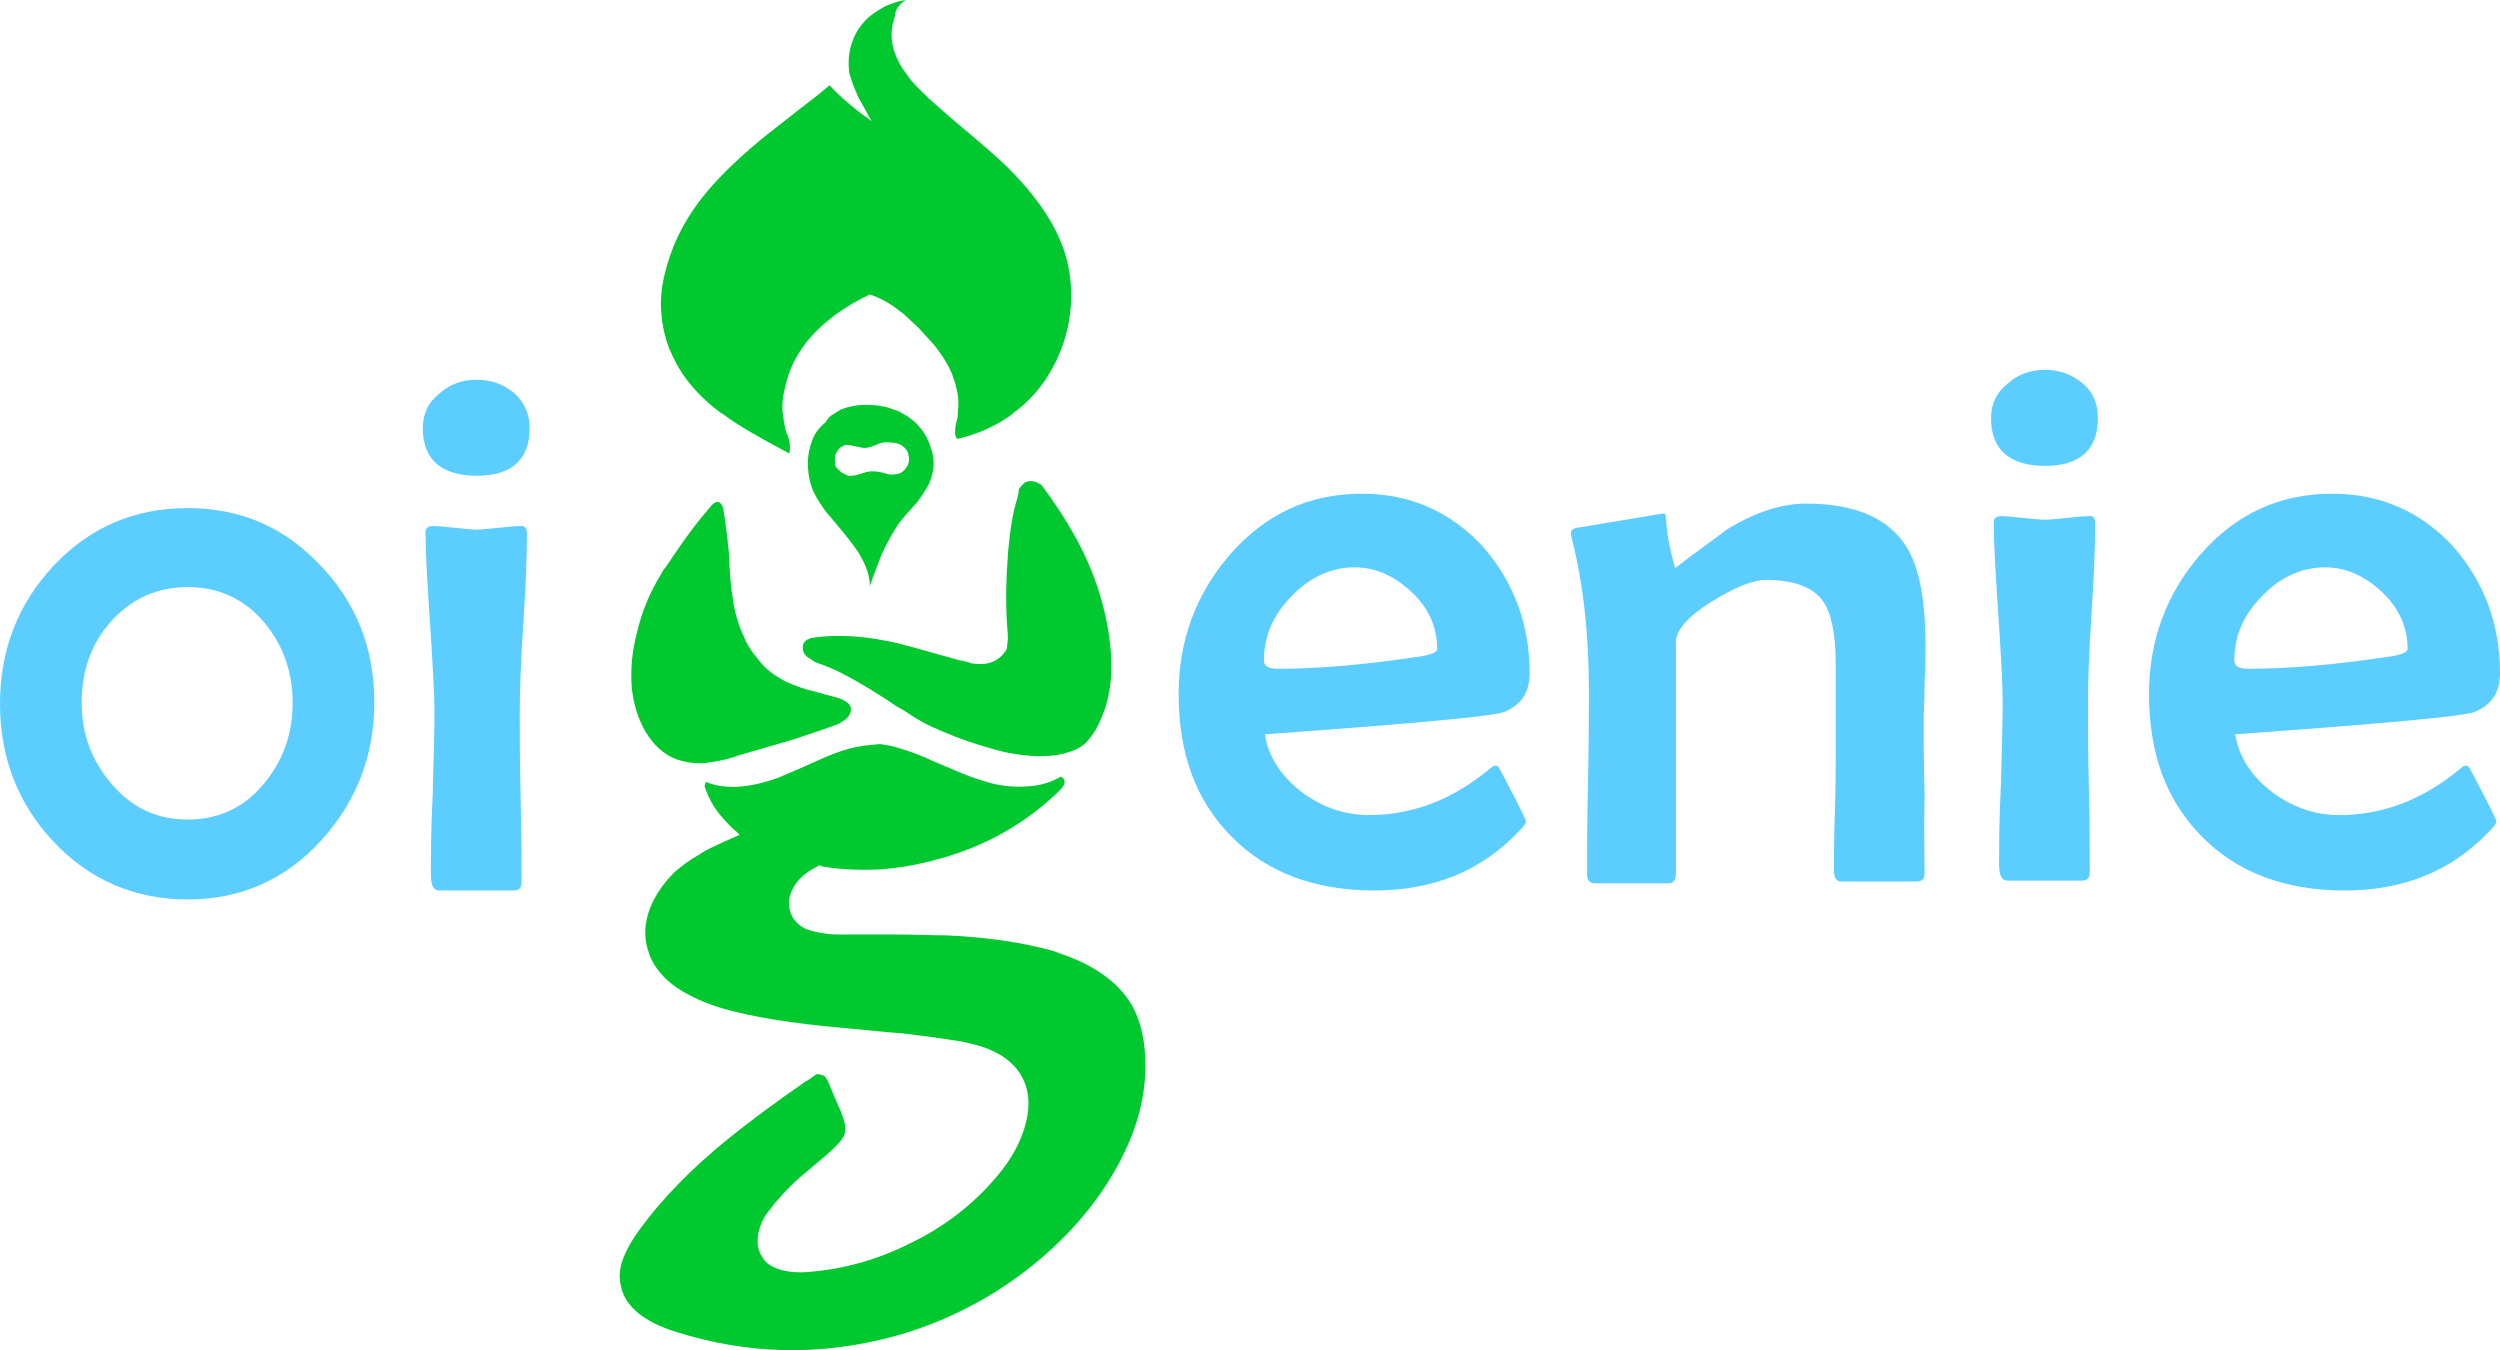 <?xml version="1.0" encoding="UTF-8"?>
<svg id="Layer_1" data-name="Layer 1" xmlns="http://www.w3.org/2000/svg" viewBox="0 0 278.5 150.41">
  <path d="m98.1,82.9h-.2c-1.1.1-2.2.2-3.3.5-1.1.3-2.4.8-3.9,1.5-2.2,1-3.5,1.5-3.9,1.7-3.3,1.2-6,1.4-8.2.5,0,.2-.1.3-.1.5.2.7.6,1.5,1,2.2.3.4.6.9,1,1.3.5.6,1,1.1,1.6,1.6l.3.3c-1.4.6-2.5,1.1-3.3,1.5-.4.2-.8.4-1.2.7-1.1.6-2,1.3-2.8,2-1.2,1.2-2.1,2.5-2.7,4-.6,1.6-.7,3.2-.2,4.7.1.2.1.4.2.6.6,1.4,1.6,2.6,3.1,3.6,1.4.9,3.1,1.7,5.2,2.3,3.2.9,7.5,1.6,13.1,2.1,4.1.4,6.3.6,6.6.6,2.5.3,4.7.6,6.6.9,1.4.3,2.6.6,3.4,1,1.2.5,2.1,1.2,2.8,2,1.3,1.6,1.7,3.6,1.1,6-.5,2.1-1.6,4.1-3.2,6-2.6,3.1-5.8,5.6-9.5,7.4-3.7,1.9-7.6,3-11.6,3.3-1.1.1-2.1,0-2.9-.2-1-.3-1.8-.7-2.2-1.5-.5-.7-.6-1.6-.4-2.7.2-.9.6-1.8,1.3-2.6.3-.4.6-.8,1-1.2.4-.5.9-1,1.4-1.5s1.3-1.2,2.4-2.1c1.1-.9,1.9-1.6,2.4-2.1.6-.6,1-1.1,1.1-1.5.1-.3.1-.7,0-1.2-.1-.3-.2-.7-.4-1.2-.3-.7-.8-1.8-1.4-3.3-.1-.2-.2-.4-.3-.5-.1-.2-.2-.3-.4-.3-.2-.1-.4-.2-.7-.1-.4.3-.8.6-1.2.8-3.6,2.5-6.4,4.6-8.5,6.3-4.1,3.3-7.4,6.7-9.9,10.1-.8,1.1-1.4,2.1-1.8,3.1-.5,1.2-.6,2.3-.3,3.4.5,2.2,2.6,3.9,6.2,5,3.8,1.2,7.8,1.9,11.8,2,4.1.1,8-.4,11.9-1.4s7.6-2.6,11-4.6c3.5-2.1,6.6-4.6,9.3-7.5,2.5-2.7,4.4-5.5,5.8-8.4,1.6-3.3,2.4-6.5,2.4-9.8,0-2.7-.5-4.9-1.5-6.7-1.4-2.4-3.9-4.3-7.5-5.6-.5-.2-.9-.3-1.4-.5-3.3-.9-7.2-1.5-11.8-1.7-1.5,0-3.5-.1-6-.1h-6c-1.2,0-2.2-.2-3-.4-1.1-.3-1.8-.9-2.2-1.7-.3-.7-.4-1.4-.2-2.2.2-.7.6-1.4,1.2-2,.5-.5,1.1-.9,1.9-1.3,0,0,.1,0,.1-.1h0c.1,0,.2,0,.3.1,1.6.3,3.2.4,4.9.4,2.9,0,5.7-.5,8.5-1.3.5-.1.9-.3,1.3-.4.2-.1.4-.1.6-.2,4.3-1.5,8-3.8,11.2-6.9.4-.4.6-.7.6-1,0-.2-.1-.4-.3-.5,0,0-.1,0-.1-.1-1,.6-2.2,1-3.6,1.1h-.2c-1.2.1-2.5,0-3.8-.3-1.1-.3-2.4-.7-3.8-1.3-1.6-.7-2.9-1.2-3.7-1.6-1.4-.6-2.7-1-3.8-1.3,0,0-.6-.1-1.2-.2M100.9,0c-.8.1-1.6.4-2.3.7-.9.5-1.7,1-2.4,1.8-.7.8-1.1,1.6-1.4,2.6s-.3,2-.2,3c.2.7.5,1.6,1,2.7.5.9,1,1.8,1.5,2.7-1.7-1.2-3.3-2.5-4.7-4-.8.7-1.8,1.5-3,2.4-1.9,1.5-3.2,2.5-3.7,2.9-2.9,2.3-5.2,4.5-6.9,6.5-2.2,2.6-3.7,5.4-4.5,8.3-.6,2-.8,3.8-.6,5.6.1,1.2.4,2.4.8,3.5.5,1.2,1.1,2.4,2,3.6,1,1.3,2.3,2.6,3.8,3.7.1,0,.1.1.2.1,1.7,1.3,4.2,2.7,7.4,4.4.1-.2.1-.4.1-.6,0-.3,0-.5-.1-.9s-.2-.7-.3-.8c-.2-.7-.3-1.4-.4-2.1-.1-1,0-2,.3-3.1.1-.3.1-.5.2-.8.4-1.4,1.1-2.7,2-3.9.9-1.2,2-2.2,3.3-3.2,1.1-.8,2.4-1.6,3.9-2.3.9.3,1.7.7,2.6,1.3.4.3.8.6,1.2.9.5.5,1.1,1,1.7,1.6.7.8,1.3,1.4,1.8,2,.6.8,1.1,1.5,1.5,2.3.2.4.4.8.5,1.2.2.5.3.9.4,1.4.2.8.2,1.7.1,2.4v.3c0,.2-.1.6-.2,1s-.1.8-.1,1.1c0,.2.1.4.2.6,1.9-.4,3.8-1.2,5.5-2.3.3-.2.6-.4.8-.6,1.5-1.1,2.7-2.4,3.7-3.9.1-.2.2-.3.3-.5,1.2-2,2-4.2,2.3-6.6h0c.3-2.4.1-4.7-.6-6.9-1-3.1-3.1-6.2-6.3-9.4-1-1-2.5-2.3-4.4-3.9-2.3-1.9-3.7-3.2-4.4-3.8-1-1-1.9-1.8-2.4-2.6-.8-1-1.3-2-1.6-3.1-.3-1.2-.2-2.4.2-3.5,0-.7.5-1.4,1.2-1.8m-20.3,56.9c0-.2-.1-.4-.1-.5-.1-.2-.2-.3-.3-.4q-.1,0-.2-.1c-.3,0-.6.2-.9.6-1.3,1.5-2.6,3.2-3.8,5-.5.7-.9,1.4-1.4,2-.1.2-.3.5-.4.7-1.2,2-2,4-2.5,6.1-.6,2.2-.8,4.4-.6,6.5.2,1.7.7,3.3,1.5,4.7.9,1.5,2.1,2.6,3.5,3.1.9.3,2,.5,3.2.4.6-.1,1.4-.2,2.2-.4.1,0,.3-.1.4-.1s.2-.1.3-.1.2,0,.3-.1c.1,0,.2,0,.3-.1l6.2-1.8c.9-.3,1.8-.6,2.7-.9.9-.3,1.7-.6,2.5-.9.1-.1.2-.1.3-.2.7-.4,1-.9,1-1.4,0-.3-.2-.6-.5-.8-.3-.2-.7-.4-1.1-.5-.3-.1-.8-.2-1.5-.4-.2-.1-.5-.1-.7-.2-1.3-.3-2.4-.7-3.3-1.1-1.4-.7-2.5-1.5-3.2-2.5-.6-.7-1.2-1.5-1.6-2.5h0c-.6-1.3-1.1-2.8-1.3-4.6-.2-1-.3-2.6-.4-4.8-.2-2-.4-3.6-.6-4.7m32.7-1.3c-.5,1.6-.8,3.6-1,5.9-.2,2.7-.3,5.5-.1,8.3.1,1,.1,1.6,0,2,0,.2,0,.4-.1.6-.5.8-1.2,1.3-2.1,1.5-.5.1-1.1.1-1.7,0-.1,0-.2,0-.3-.1-.4-.1-.8-.2-1.3-.3-4-1.1-6.6-1.9-7.9-2.1-3-.6-5.6-.7-8-.4-.7.1-1.1.3-1.3.7-.1.3-.1.6,0,.9s.3.5.6.7c.2.1.4.3.8.5.1,0,.2.1.3.1,1.8.6,3.6,1.6,5.6,2.8.8.5,1.8,1.1,3.1,2,.6.3,1.2.7,1.8,1.1.8.5,1.5.9,2.2,1.2,2.2,1,4.4,1.8,6.6,2.4,1.6.5,3.1.7,4.3.8,1.6.1,3,0,4.2-.4.7-.2,1.3-.5,1.8-.9.8-.8,1.4-1.7,1.8-2.7.4-.9.7-1.8.9-2.8v-.1c.4-1.8.4-3.8.1-6.1-.5-3.8-1.7-7.5-3.7-11.2-1.1-2-2.4-4-3.9-6-.2-.1-.4-.2-.6-.3-.5-.2-1-.1-1.3.1-.2.2-.4.4-.6.7,0,.4-.1.7-.2,1.1m-20.4-9.5c-.4.2-.7.5-.9.9-.7.6-1.2,1.2-1.5,2s-.5,1.6-.5,2.6c0,.9.1,1.7.4,2.6s.9,1.8,1.6,2.8c.1.1.8.9,2.1,2.5.8,1,1.5,1.9,1.9,2.7.6,1.1.9,2.1.9,3.1.5-1.5,1-2.7,1.3-3.5.6-1.3,1.2-2.4,1.8-3.3.4-.6,1.2-1.5,2.2-2.6.8-1.1,1.4-2,1.6-2.9.3-1,.3-2-.1-3.1-.3-1-.8-1.9-1.6-2.7-.4-.4-.9-.8-1.5-1.1-.3-.2-.7-.4-1.1-.5-1-.4-2-.5-3.1-.5-1,0-1.9.2-2.7.5-.2.1-.5.3-.8.5m.8,6.5l-.6-.6c-.1-.3-.1-.5-.1-.8,0-.4.1-.7.3-1,.2-.3.5-.5.8-.6s.6,0,1.1.1.9.2,1.1.2c.3,0,.7-.1,1.2-.3.6-.3,1.2-.4,1.7-.3.7,0,1.2.2,1.6.6.2.2.4.5.4.8.1.3.1.6,0,.9s-.2.5-.5.8c-.2.2-.5.4-.8.4-.4.1-.8.1-1.4-.1-.7-.2-1.2-.2-1.4-.2-.3,0-.7.1-1.3.3-.5.2-.9.2-1.3.2-.2-.1-.5-.2-.8-.4Z" fill="#00c92f" stroke-width="0"/>
  <path d="m41.7,78.2c0,6-2,11.1-5.9,15.4-4,4.4-9,6.6-14.9,6.6s-11-2.2-15-6.5c-3.9-4.2-5.9-9.3-5.9-15.3s2-11.1,5.9-15.3c4-4.3,9-6.5,15-6.5s10.9,2.2,14.9,6.5c3.9,4.1,5.9,9.2,5.9,15.1Zm-9.1.1c0-3.5-1.1-6.5-3.2-9-2.2-2.6-5.1-3.9-8.5-3.9s-6.3,1.3-8.6,3.9c-2.2,2.5-3.2,5.5-3.2,9s1.1,6.4,3.3,9c2.3,2.7,5.1,4,8.5,4s6.3-1.3,8.5-4c2.1-2.5,3.2-5.5,3.2-9Zm26.4-30.6c0,3.5-2,5.3-5.9,5.3s-6-1.8-6-5.3c0-1.6.6-2.9,1.9-3.9,1.1-1,2.5-1.5,4.1-1.5s3,.5,4.2,1.5c1.1,1,1.7,2.3,1.7,3.9Zm-.3,11.7c0,2.2-.1,5.6-.4,10-.3,4.5-.4,7.8-.4,10.1,0,2.1,0,5.2.1,9.4.1,4.2.1,7.3.1,9.4,0,.6-.3.9-.8.9h-8.4c-.6,0-.9-.6-.9-1.8,0-2,0-5,.2-8.9.1-4,.2-7,.2-9,0-2.2-.2-5.6-.5-10.1s-.5-7.8-.5-10.1c0-.5.3-.7.9-.7.5,0,1.3.1,2.4.2,1.1.1,1.9.2,2.4.2s1.4-.1,2.4-.2c1.1-.1,1.9-.2,2.4-.2.5-.1.8.2.8.8Z" fill="#5ccdff" stroke-width="0"/>
  <path d="m170.4,75c0,2.1-.9,3.5-2.8,4.3-1.2.5-10.1,1.3-26.7,2.5.4,2.5,1.8,4.7,4.2,6.5,2.3,1.7,4.8,2.5,7.4,2.5,4.5,0,8.7-1.5,12.5-4.4.5-.4.9-.7,1.4-1.1.2,0,.4,0,.5.1s.6,1.1,1.6,3,1.5,3,1.5,3.1c0,.2-.2.5-.7,1-4.2,4.5-9.6,6.7-16.2,6.7s-12-2-15.9-6c-4-4-5.9-9.3-5.9-15.9,0-5.9,1.9-11.1,5.7-15.5,4-4.6,8.9-6.8,14.7-6.8,5.4,0,9.9,2,13.5,5.9,3.4,3.9,5.2,8.6,5.2,14.1Zm-10.3-2.7c0-2.4-.9-4.5-2.8-6.3-1.9-1.8-4-2.8-6.4-2.8-2.6,0-5,1.1-7,3.2-2.1,2.1-3.1,4.5-3.1,7.2,0,.6.5.9,1.6.9,4.2,0,9.3-.4,15.3-1.3,1.6-.2,2.4-.5,2.4-.9Zm54.3,25c0,.6-.3.9-.9.9h-8.4c-.5,0-.8-.4-.8-1.2,0-1.4,0-3.5.1-6.4s.1-5,.1-6.5v-10.2c0-3.3-.5-5.6-1.4-6.9-1.1-1.6-3.3-2.4-6.4-2.4-1.4,0-3.4.8-6,2.4-2.7,1.7-4,3.2-4,4.5v25.8c0,.7-.3,1.1-.8,1.1h-8.2c-.6,0-.9-.3-.9-1,0-2.3,0-5.7.1-10.2s.1-8,.1-10.3c0-6.1-.6-11.8-1.9-16.9-.1-.3-.1-.4-.1-.6,0-.3.2-.5.6-.6.2,0,1.8-.3,4.9-.8,3.1-.5,4.7-.8,4.8-.8.2,0,.3.2.3.7.1,1.8.5,3.6,1,5.4,1.5-1.2,3.5-2.6,5.9-4.4,3-1.8,5.9-2.8,8.7-2.8,5.4,0,9.1,1.6,11.1,4.7,1.5,2.3,2.2,6,2.2,11.2,0,.9,0,2.3-.1,4.1,0,1.8-.1,3.2-.1,4.1,0,1.9,0,4.8.1,8.6-.1,3.7,0,6.5,0,8.5Zm19.3-50.7c0,3.5-2,5.3-5.9,5.3s-6-1.8-6-5.3c0-1.6.6-2.9,1.9-3.9,1.1-1,2.5-1.5,4.1-1.5s3,.5,4.2,1.5,1.7,2.3,1.7,3.9Zm-.3,11.7c0,2.2-.1,5.6-.4,10-.3,4.5-.4,7.8-.4,10.1,0,2.1,0,5.2.1,9.4s.1,7.3.1,9.4c0,.6-.3.9-.8.9h-8.4c-.6,0-.9-.6-.9-1.8,0-2,0-5,.2-8.9.1-4,.2-7,.2-9,0-2.2-.2-5.6-.5-10.1s-.5-7.8-.5-10.1c0-.5.3-.7.9-.7.5,0,1.3.1,2.4.2,1.1.1,1.9.2,2.4.2s1.4-.1,2.4-.2c1.1-.1,1.9-.2,2.4-.2.6-.1.8.2.8.8Zm45.1,16.7c0,2.1-.9,3.5-2.8,4.3-1.2.5-10.1,1.3-26.7,2.5.4,2.5,1.8,4.7,4.2,6.5,2.3,1.7,4.8,2.5,7.4,2.5,4.5,0,8.7-1.5,12.5-4.4.5-.4.9-.7,1.4-1.1.2,0,.4,0,.5.1s.6,1.1,1.6,3,1.5,3,1.5,3.1c0,.2-.2.5-.7,1-4.2,4.5-9.6,6.7-16.2,6.7s-12-2-15.9-6c-4-4-5.9-9.3-5.9-15.9,0-5.9,1.9-11.1,5.7-15.5,4-4.6,8.9-6.8,14.7-6.8,5.4,0,9.9,2,13.5,5.9,3.4,3.9,5.2,8.6,5.2,14.1Zm-10.3-2.7c0-2.4-.9-4.5-2.8-6.3s-4-2.8-6.4-2.8c-2.6,0-5,1.1-7,3.2-2.1,2.1-3.1,4.5-3.1,7.2,0,.6.5.9,1.6.9,4.2,0,9.3-.4,15.3-1.3,1.6-.2,2.4-.5,2.4-.9Z" fill="#5ccdff" stroke-width="0"/>
</svg>